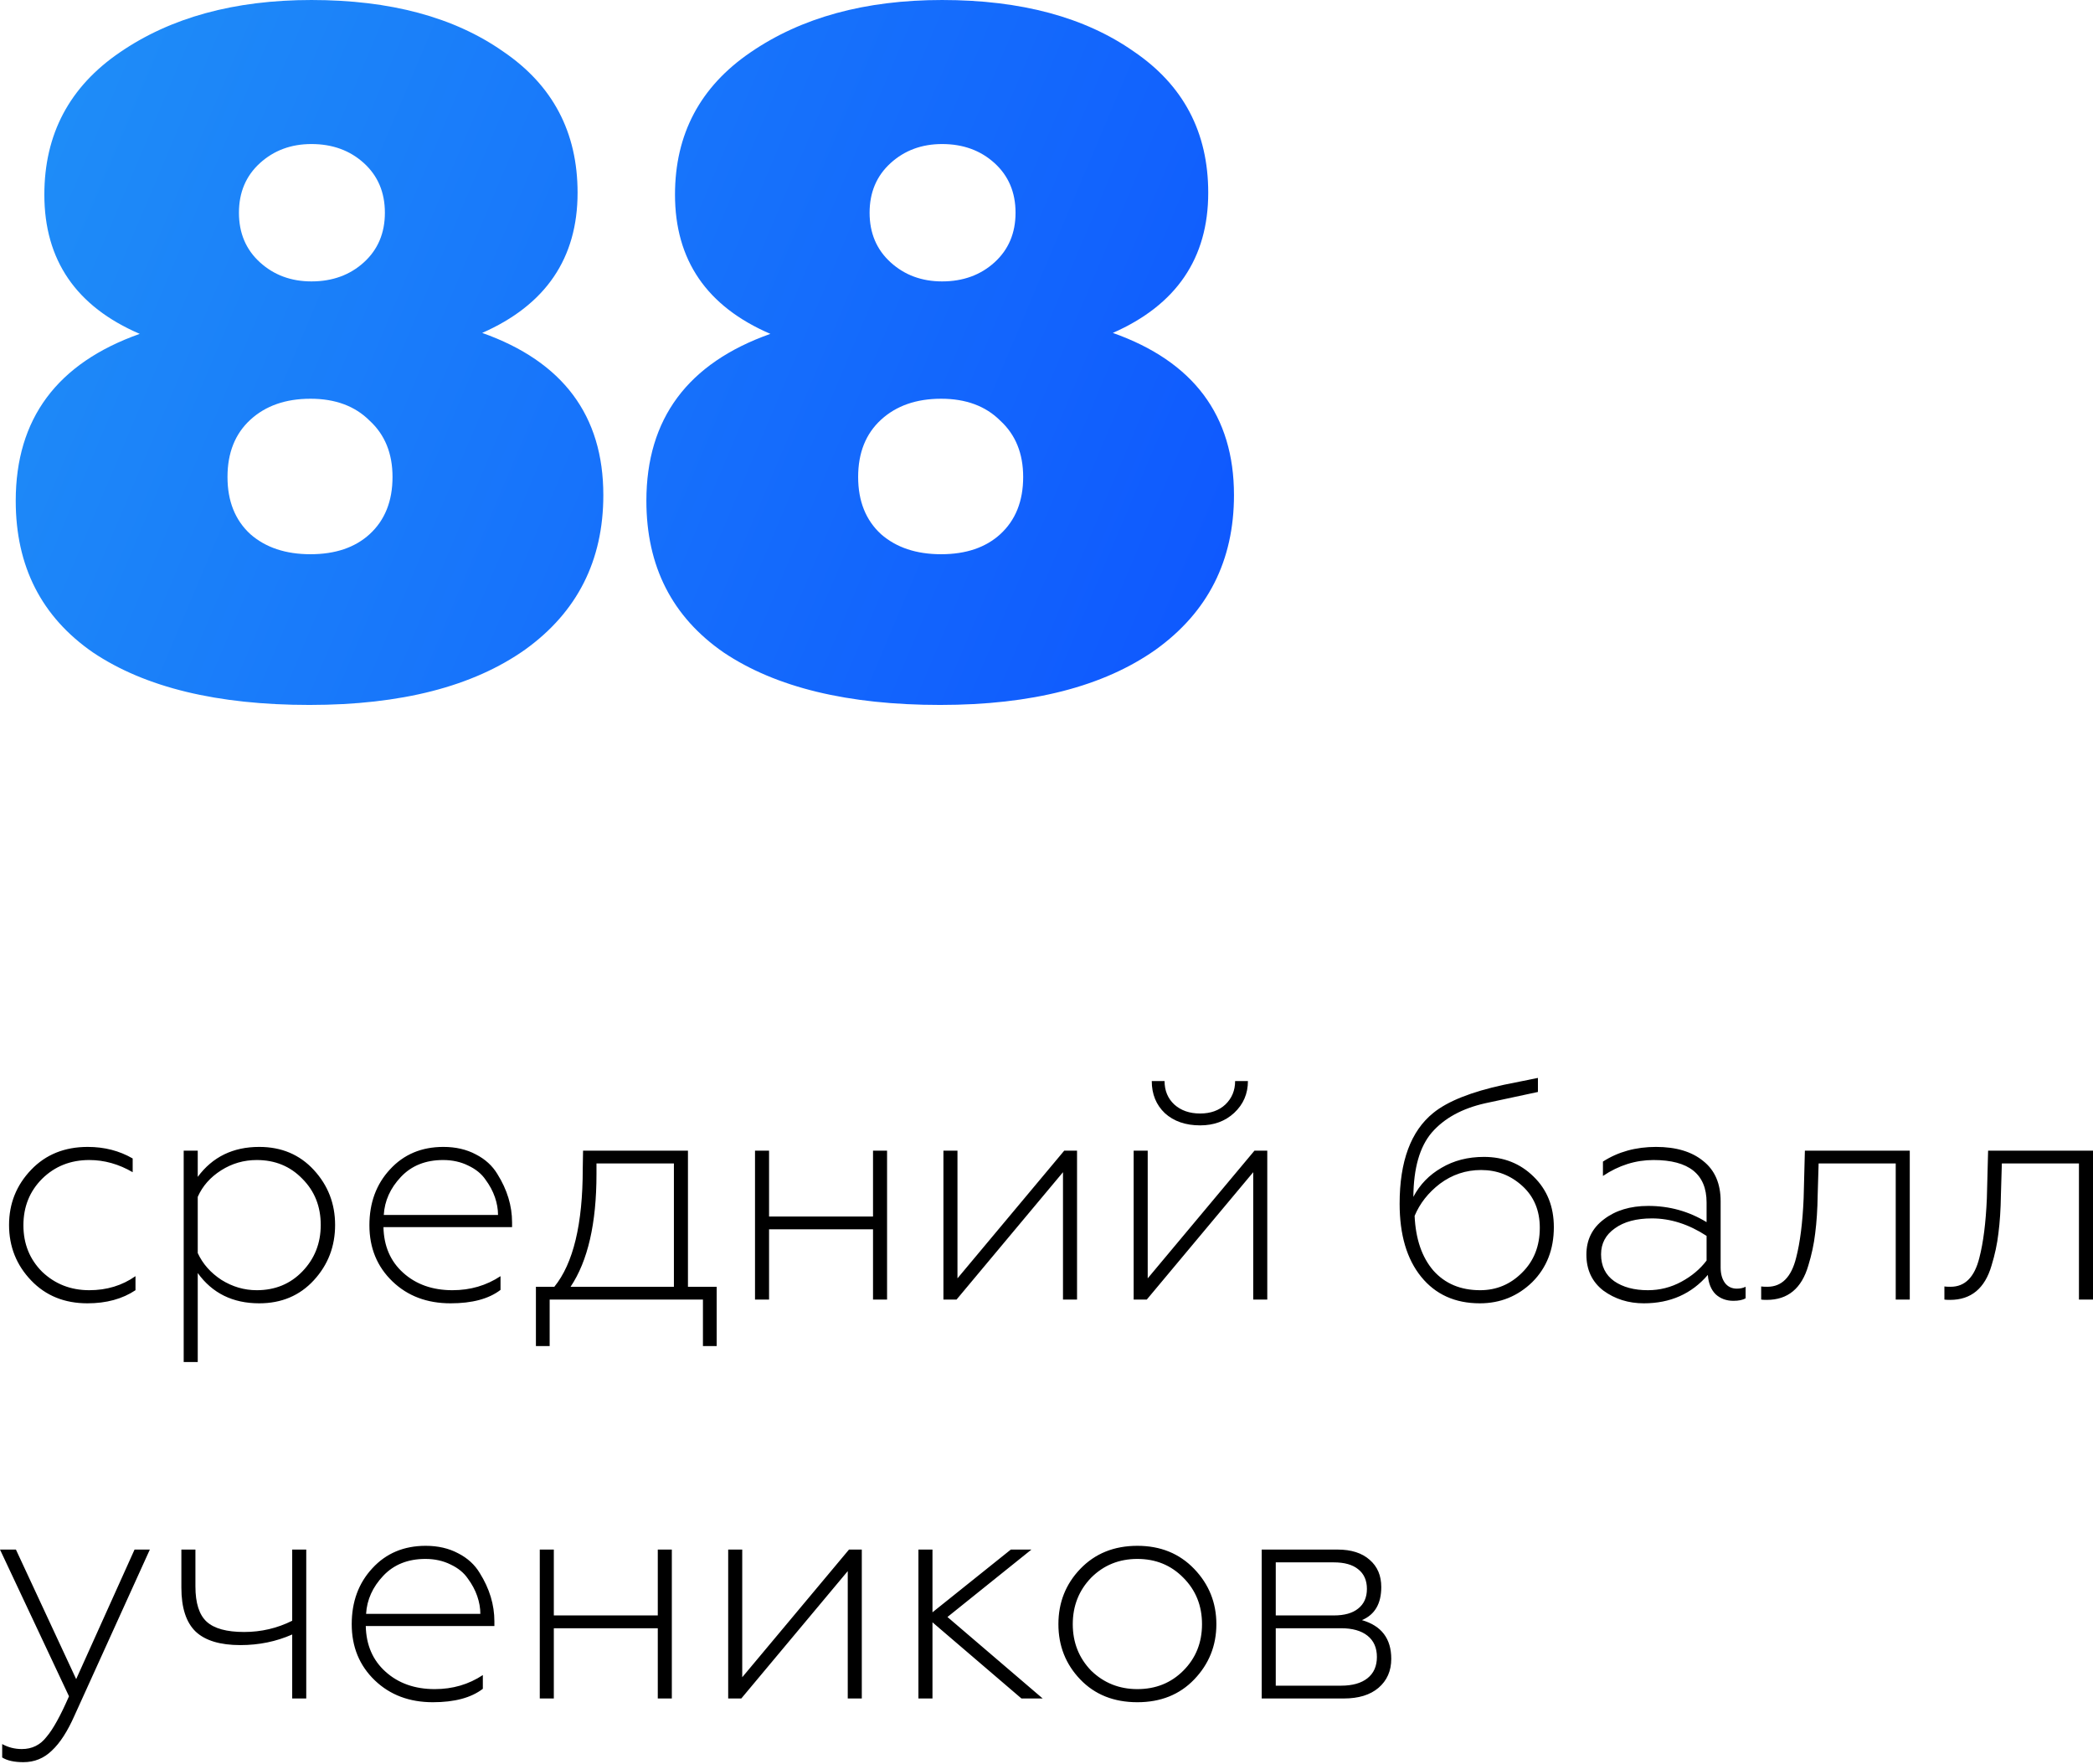 <?xml version="1.0" encoding="UTF-8"?> <svg xmlns="http://www.w3.org/2000/svg" width="483" height="407" viewBox="0 0 483 407" fill="none"> <path d="M71.43 162.677C50.151 162.677 33.494 158.641 21.461 150.57C9.574 142.351 3.63 130.685 3.63 115.569C3.63 96.638 13.169 83.797 32.247 77.046C17.572 70.736 10.234 60.023 10.234 44.907C10.234 30.966 16.031 20.032 27.624 12.108C39.364 4.036 54.113 0.001 71.87 0.001C90.068 0.001 104.816 3.963 116.116 11.888C127.563 19.666 133.287 30.525 133.287 44.467C133.287 59.583 125.949 70.369 111.274 76.826C129.911 83.43 139.23 95.904 139.23 114.248C139.23 129.364 133.213 141.251 121.179 149.909C109.146 158.421 92.563 162.677 71.43 162.677ZM57.782 123.273C61.304 126.355 65.927 127.896 71.65 127.896C77.374 127.896 81.923 126.355 85.298 123.273C88.82 120.045 90.581 115.642 90.581 110.066C90.581 104.636 88.82 100.307 85.298 97.078C81.923 93.703 77.374 92.015 71.65 92.015C65.927 92.015 61.304 93.629 57.782 96.858C54.26 100.086 52.499 104.489 52.499 110.066C52.499 115.642 54.26 120.045 57.782 123.273ZM71.87 64.939C76.713 64.939 80.749 63.471 83.978 60.536C87.206 57.601 88.82 53.786 88.82 49.09C88.82 44.394 87.206 40.578 83.978 37.643C80.749 34.708 76.713 33.24 71.87 33.24C67.174 33.24 63.212 34.708 59.983 37.643C56.755 40.578 55.141 44.394 55.141 49.09C55.141 53.786 56.755 57.601 59.983 60.536C63.212 63.471 67.174 64.939 71.87 64.939ZM216.965 162.677C195.686 162.677 179.03 158.641 166.996 150.57C155.109 142.351 149.165 130.685 149.165 115.569C149.165 96.638 158.704 83.797 177.782 77.046C163.107 70.736 155.769 60.023 155.769 44.907C155.769 30.966 161.566 20.032 173.159 12.108C184.9 4.036 199.648 0.001 217.406 0.001C235.603 0.001 250.352 3.963 261.652 11.888C273.098 19.666 278.822 30.525 278.822 44.467C278.822 59.583 271.484 70.369 256.809 76.826C275.446 83.43 284.765 95.904 284.765 114.248C284.765 129.364 278.748 141.251 266.715 149.909C254.681 158.421 238.098 162.677 216.965 162.677ZM203.317 123.273C206.839 126.355 211.462 127.896 217.185 127.896C222.909 127.896 227.458 126.355 230.833 123.273C234.356 120.045 236.117 115.642 236.117 110.066C236.117 104.636 234.356 100.307 230.833 97.078C227.458 93.703 222.909 92.015 217.185 92.015C211.462 92.015 206.839 93.629 203.317 96.858C199.795 100.086 198.034 104.489 198.034 110.066C198.034 115.642 199.795 120.045 203.317 123.273ZM217.406 64.939C222.248 64.939 226.284 63.471 229.513 60.536C232.741 57.601 234.356 53.786 234.356 49.09C234.356 44.394 232.741 40.578 229.513 37.643C226.284 34.708 222.248 33.24 217.406 33.24C212.709 33.24 208.747 34.708 205.518 37.643C202.29 40.578 200.676 44.394 200.676 49.09C200.676 53.786 202.29 57.601 205.518 60.536C208.747 63.471 212.709 64.939 217.406 64.939Z" fill="url(#paint0_linear_150_732)"></path> <path d="M20.172 300.762C14.889 300.762 10.566 299.009 7.204 295.503C3.794 291.949 2.089 287.675 2.089 282.68C2.089 277.733 3.794 273.482 7.204 269.928C10.566 266.422 14.913 264.669 20.244 264.669C24.086 264.669 27.544 265.557 30.618 267.335V270.504C27.4 268.631 24.062 267.695 20.604 267.695C16.282 267.695 12.655 269.136 9.726 272.017C6.844 274.899 5.403 278.477 5.403 282.752C5.403 287.026 6.844 290.604 9.726 293.486C12.703 296.32 16.33 297.736 20.604 297.736C24.639 297.736 28.193 296.656 31.266 294.495V297.736C28.241 299.754 24.542 300.762 20.172 300.762ZM59.825 264.669C64.964 264.669 69.167 266.446 72.433 270C75.698 273.554 77.331 277.781 77.331 282.68C77.331 287.627 75.698 291.877 72.433 295.431C69.167 298.985 64.964 300.762 59.825 300.762C53.725 300.762 48.995 298.433 45.633 293.774V314.306H42.391V265.533H45.633V271.585C49.043 266.974 53.773 264.669 59.825 264.669ZM59.249 267.695C56.271 267.695 53.533 268.487 51.036 270.072C48.538 271.657 46.737 273.698 45.633 276.196V289.163C46.785 291.661 48.61 293.726 51.108 295.359C53.653 296.944 56.367 297.736 59.249 297.736C63.475 297.736 66.981 296.296 69.767 293.414C72.601 290.484 74.017 286.906 74.017 282.68C74.017 278.405 72.601 274.851 69.767 272.017C66.981 269.136 63.475 267.695 59.249 267.695ZM103.979 300.762C98.552 300.762 94.085 299.081 90.579 295.719C87.025 292.309 85.248 287.987 85.248 282.752C85.248 277.565 86.833 273.266 90.002 269.856C93.172 266.398 97.279 264.669 102.322 264.669C105.155 264.669 107.653 265.245 109.814 266.398C111.975 267.503 113.632 269.016 114.785 270.937C117.042 274.539 118.171 278.261 118.171 282.103V283.184H88.49C88.586 287.554 90.099 291.061 93.028 293.702C96.006 296.392 99.8 297.736 104.411 297.736C108.541 297.736 112.24 296.656 115.505 294.495V297.664C112.816 299.73 108.974 300.762 103.979 300.762ZM88.562 280.374H114.929C114.929 279.029 114.689 277.661 114.209 276.268C113.728 274.875 113.008 273.53 112.047 272.233C111.135 270.889 109.814 269.808 108.085 268.992C106.356 268.127 104.411 267.695 102.25 267.695C98.215 267.695 94.973 268.992 92.524 271.585C90.075 274.179 88.754 277.108 88.562 280.374ZM126.844 310.632H123.674V296.944H127.924C132.295 291.565 134.48 282.487 134.48 269.712L134.552 265.533H158.759V296.944H165.387V310.632H162.217V299.898H126.844V310.632ZM131.671 296.944H155.517V268.487H137.65V270.937C137.65 282.319 135.657 290.988 131.671 296.944ZM177.476 299.898H174.234V265.533H177.476V280.734H201.466V265.533H204.708V299.898H201.466V283.688H177.476V299.898ZM220.739 299.898H217.713V265.533H220.955V294.999L245.593 265.533H248.547V299.898H245.305V270.504L220.739 299.898ZM264.64 299.898H261.614V265.533H264.856V294.999L289.494 265.533H292.448V299.898H289.206V270.504L264.64 299.898ZM276.959 259.698C273.597 259.698 270.883 258.761 268.818 256.888C266.801 254.967 265.792 252.494 265.792 249.468H268.746C268.746 251.677 269.491 253.478 270.979 254.871C272.516 256.264 274.51 256.96 276.959 256.96C279.36 256.96 281.306 256.264 282.794 254.871C284.283 253.43 285.028 251.629 285.028 249.468H287.982C287.982 252.398 286.925 254.847 284.812 256.816C282.746 258.737 280.129 259.698 276.959 259.698ZM341.506 300.762C335.79 300.762 331.276 298.721 327.962 294.639C324.648 290.556 322.991 284.937 322.991 277.781C322.991 267.983 325.584 260.995 330.771 256.816C334.085 254.127 339.513 251.965 347.053 250.332L354.906 248.748V251.989L342.803 254.583C337.423 255.784 333.293 258.041 330.411 261.355C327.626 264.621 326.209 269.568 326.161 276.196C327.65 273.362 329.811 271.129 332.645 269.496C335.478 267.815 338.744 266.974 342.442 266.974C347.005 266.974 350.823 268.487 353.897 271.513C357.019 274.539 358.58 278.429 358.58 283.184C358.58 288.323 356.923 292.549 353.609 295.863C350.247 299.129 346.213 300.762 341.506 300.762ZM341.578 297.736C345.324 297.736 348.542 296.392 351.231 293.702C353.969 291.013 355.338 287.554 355.338 283.328C355.338 279.342 353.993 276.124 351.304 273.674C348.614 271.225 345.444 270 341.794 270C338.288 270 335.118 271.057 332.284 273.17C329.595 275.235 327.65 277.709 326.449 280.59C326.689 285.922 328.13 290.124 330.771 293.198C333.461 296.224 337.063 297.736 341.578 297.736ZM380.283 297.736C383.021 297.736 385.59 297.088 387.992 295.791C390.393 294.495 392.338 292.862 393.827 290.892V285.201C389.697 282.511 385.494 281.167 381.22 281.167C377.618 281.167 374.76 281.935 372.647 283.472C370.533 284.961 369.477 286.954 369.477 289.452C369.477 292.141 370.485 294.206 372.503 295.647C374.52 297.04 377.113 297.736 380.283 297.736ZM379.347 300.762C375.793 300.762 372.671 299.778 369.981 297.809C367.388 295.791 366.091 293.03 366.091 289.524C366.091 286.114 367.436 283.4 370.125 281.383C372.815 279.318 376.225 278.285 380.355 278.285C385.254 278.285 389.745 279.534 393.827 282.031V277.493C393.827 270.961 389.745 267.695 381.58 267.695C377.45 267.695 373.559 268.919 369.909 271.369V268.055C373.415 265.798 377.498 264.669 382.156 264.669C386.767 264.669 390.393 265.75 393.035 267.911C395.724 270.024 397.069 273.122 397.069 277.204V292.477C397.069 293.966 397.405 295.167 398.078 296.08C398.75 296.944 399.663 297.376 400.815 297.376C401.584 297.376 402.256 297.232 402.833 296.944V299.61C402.16 299.994 401.224 300.186 400.023 300.186C398.39 300.186 397.021 299.682 395.916 298.673C394.86 297.616 394.259 296.128 394.115 294.206C390.369 298.577 385.446 300.762 379.347 300.762ZM416.223 276.556L416.511 265.533H440.717V299.898H437.475V268.487H419.681L419.465 275.764C419.417 279.077 419.225 282.031 418.888 284.625C418.6 287.074 418.072 289.548 417.303 292.045C415.767 297.328 412.573 299.97 407.722 299.97C407.097 299.97 406.665 299.946 406.425 299.898V296.872C406.665 296.92 407.145 296.944 407.866 296.944C411.18 296.944 413.389 294.711 414.494 290.244C415.406 286.738 415.983 282.175 416.223 276.556ZM458.506 276.556L458.794 265.533H483V299.898H479.758V268.487H461.964L461.748 275.764C461.7 279.077 461.507 282.031 461.171 284.625C460.883 287.074 460.355 289.548 459.586 292.045C458.049 297.328 454.855 299.97 450.005 299.97C449.38 299.97 448.948 299.946 448.708 299.898V296.872C448.948 296.92 449.428 296.944 450.149 296.944C453.463 296.944 455.672 294.711 456.777 290.244C457.689 286.738 458.265 282.175 458.506 276.556ZM5.403 406.649C3.29 406.649 1.657 406.289 0.504 405.568V402.47C1.897 403.239 3.41 403.623 5.043 403.623C7.396 403.623 9.293 402.686 10.734 400.813C12.223 399.084 13.952 395.962 15.921 391.448L-7.03154e-05 357.588H3.674L17.578 387.485L31.05 357.588H34.58L17.218 395.842C15.585 399.541 13.832 402.254 11.959 403.983C10.134 405.76 7.949 406.649 5.403 406.649ZM70.673 391.952H67.431V377.183C63.733 378.816 59.747 379.633 55.472 379.633C50.813 379.633 47.379 378.6 45.17 376.535C42.961 374.422 41.856 371.036 41.856 366.377V357.588H45.098V366.089C45.098 369.931 45.962 372.645 47.691 374.23C49.42 375.815 52.302 376.607 56.337 376.607C60.275 376.607 63.973 375.743 67.431 374.014V357.588H70.673V391.952ZM99.898 392.817C94.471 392.817 90.004 391.136 86.498 387.774C82.944 384.364 81.167 380.041 81.167 374.806C81.167 369.619 82.752 365.32 85.922 361.91C89.092 358.452 93.198 356.723 98.241 356.723C101.075 356.723 103.572 357.3 105.734 358.452C107.895 359.557 109.552 361.07 110.705 362.991C112.962 366.593 114.091 370.315 114.091 374.158V375.238H84.409C84.505 379.609 86.018 383.115 88.948 385.756C91.925 388.446 95.72 389.791 100.33 389.791C104.461 389.791 108.159 388.71 111.425 386.549V389.719C108.735 391.784 104.893 392.817 99.898 392.817ZM84.481 372.429H110.849C110.849 371.084 110.608 369.715 110.128 368.322C109.648 366.929 108.927 365.585 107.967 364.288C107.054 362.943 105.734 361.862 104.005 361.046C102.276 360.181 100.33 359.749 98.169 359.749C94.135 359.749 90.893 361.046 88.443 363.639C85.994 366.233 84.673 369.163 84.481 372.429ZM127.806 391.952H124.564V357.588H127.806V372.789H151.796V357.588H155.038V391.952H151.796V375.743H127.806V391.952ZM171.069 391.952H168.043V357.588H171.285V387.053L195.924 357.588H198.877V391.952H195.635V362.559L171.069 391.952ZM215.186 391.952H211.944V357.588H215.186V372.068L233.269 357.588H238.023L218.644 373.149L240.617 391.952H235.718L215.186 374.374V391.952ZM251.812 385.54C254.742 388.374 258.296 389.791 262.475 389.791C266.701 389.791 270.231 388.374 273.065 385.54C275.946 382.659 277.387 379.081 277.387 374.806C277.387 370.531 275.946 366.953 273.065 364.072C270.231 361.19 266.701 359.749 262.475 359.749C258.248 359.749 254.694 361.19 251.812 364.072C248.979 367.001 247.562 370.579 247.562 374.806C247.562 379.032 248.979 382.611 251.812 385.54ZM275.586 387.558C272.224 391.064 267.854 392.817 262.475 392.817C257.047 392.817 252.653 391.064 249.291 387.558C245.929 384.051 244.248 379.801 244.248 374.806C244.248 369.811 245.929 365.561 249.291 362.054C252.701 358.5 257.095 356.723 262.475 356.723C267.806 356.723 272.176 358.5 275.586 362.054C278.996 365.609 280.701 369.859 280.701 374.806C280.701 379.753 278.996 384.003 275.586 387.558ZM310.11 391.952H291.163V357.588H308.669C311.839 357.588 314.312 358.38 316.089 359.965C317.866 361.502 318.755 363.591 318.755 366.233C318.755 370.075 317.266 372.621 314.288 373.869C318.803 375.166 321.06 378.144 321.06 382.803C321.06 385.588 320.076 387.822 318.107 389.503C316.185 391.136 313.52 391.952 310.11 391.952ZM294.405 375.743V388.998H309.461C312.103 388.998 314.144 388.422 315.585 387.269C317.026 386.117 317.746 384.484 317.746 382.37C317.746 380.257 317.026 378.624 315.585 377.472C314.144 376.319 312.103 375.743 309.461 375.743H294.405ZM294.405 360.542V372.789H307.804C310.254 372.789 312.127 372.26 313.424 371.204C314.769 370.147 315.441 368.634 315.441 366.665C315.441 364.696 314.769 363.183 313.424 362.126C312.127 361.07 310.254 360.542 307.804 360.542H294.405Z" fill="black"></path> <defs> <linearGradient id="paint0_linear_150_732" x1="-1.873" y1="-20.291" x2="329.583" y2="119.706" gradientUnits="userSpaceOnUse"> <stop stop-color="#2092F7"></stop> <stop offset="1" stop-color="#0D52FF"></stop> </linearGradient> </defs> </svg> 